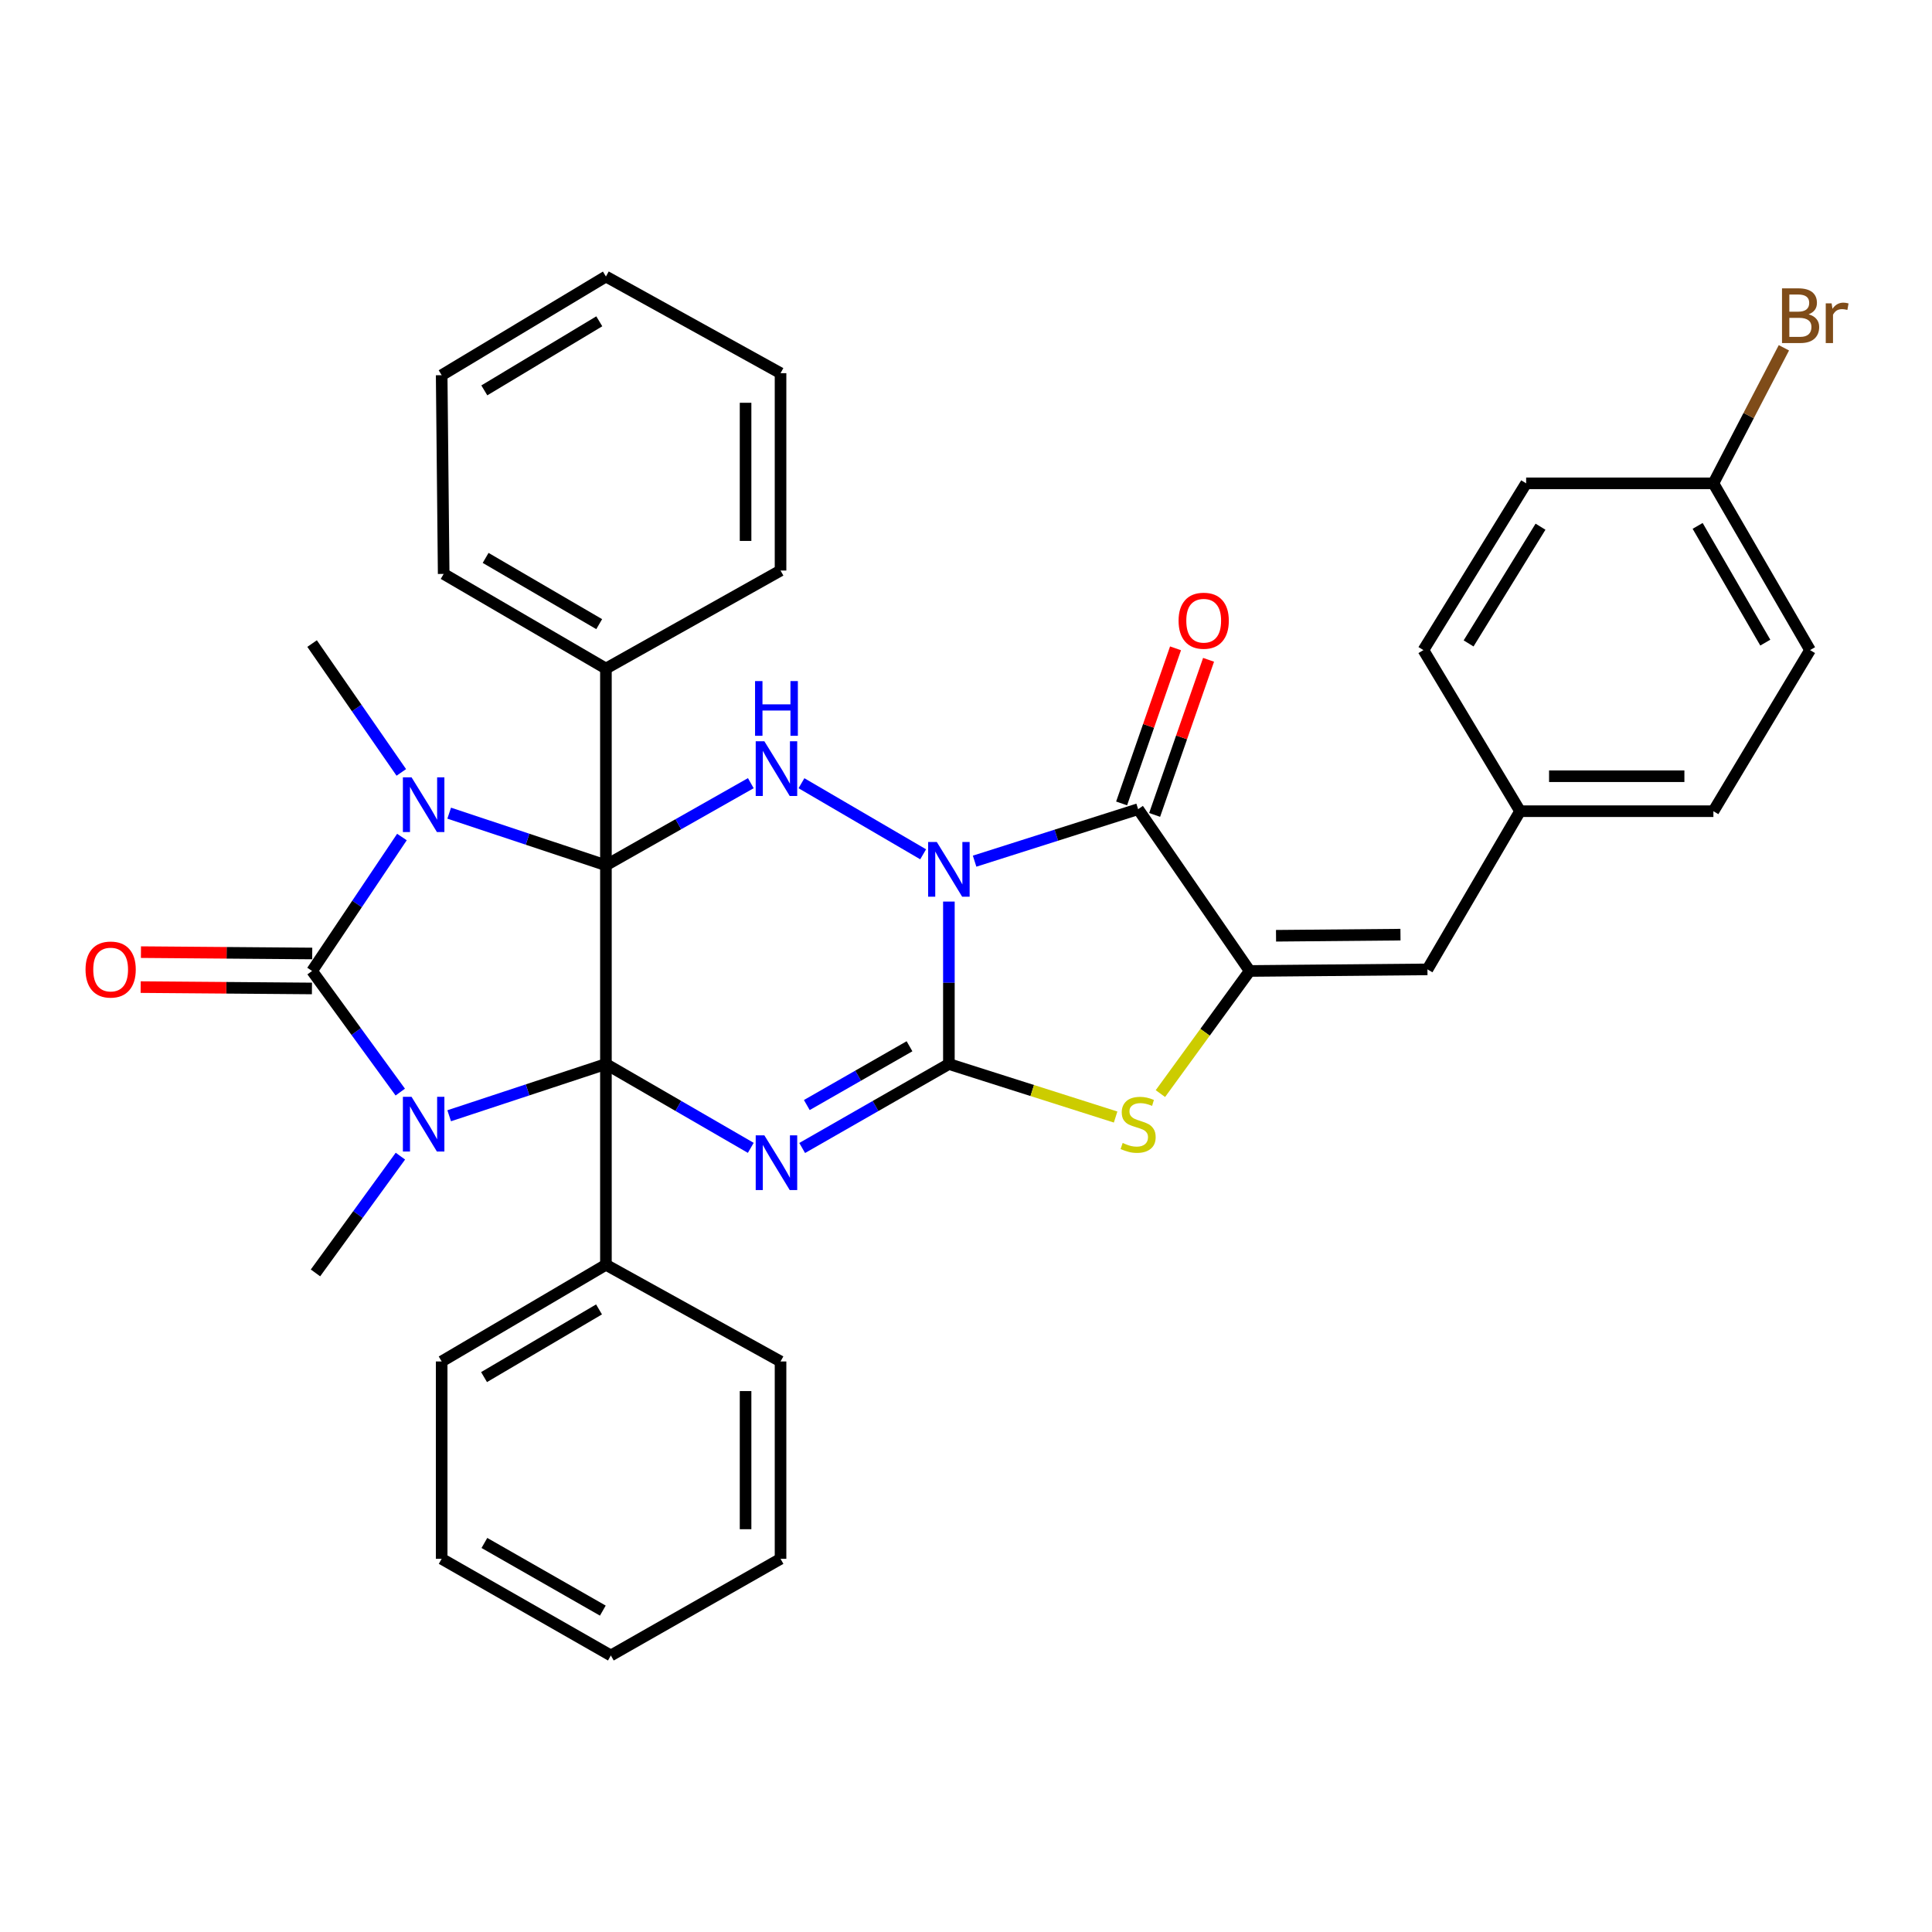 <?xml version='1.0' encoding='iso-8859-1'?>
<svg version='1.1' baseProfile='full'
              xmlns='http://www.w3.org/2000/svg'
                      xmlns:rdkit='http://www.rdkit.org/xml'
                      xmlns:xlink='http://www.w3.org/1999/xlink'
                  xml:space='preserve'
width='1000px' height='1000px' viewBox='0 0 1000 1000'>
<!-- END OF HEADER -->
<rect style='opacity:1.0;fill:#FFFFFF;stroke:none' width='1000' height='1000' x='0' y='0'> </rect>
<path class='bond-0' d='M 313.623,447.869 L 313.623,550.733' style='fill:none;fill-rule:evenodd;stroke:#000000;stroke-width:6px;stroke-linecap:butt;stroke-linejoin:miter;stroke-opacity:1' />
<path class='bond-1' d='M 313.623,447.869 L 273.062,434.381' style='fill:none;fill-rule:evenodd;stroke:#000000;stroke-width:6px;stroke-linecap:butt;stroke-linejoin:miter;stroke-opacity:1' />
<path class='bond-1' d='M 273.062,434.381 L 232.502,420.892' style='fill:none;fill-rule:evenodd;stroke:#0000FF;stroke-width:6px;stroke-linecap:butt;stroke-linejoin:miter;stroke-opacity:1' />
<path class='bond-7' d='M 313.623,447.869 L 351.121,426.617' style='fill:none;fill-rule:evenodd;stroke:#000000;stroke-width:6px;stroke-linecap:butt;stroke-linejoin:miter;stroke-opacity:1' />
<path class='bond-7' d='M 351.121,426.617 L 388.618,405.365' style='fill:none;fill-rule:evenodd;stroke:#0000FF;stroke-width:6px;stroke-linecap:butt;stroke-linejoin:miter;stroke-opacity:1' />
<path class='bond-12' d='M 313.623,447.869 L 313.623,346.041' style='fill:none;fill-rule:evenodd;stroke:#000000;stroke-width:6px;stroke-linecap:butt;stroke-linejoin:miter;stroke-opacity:1' />
<path class='bond-3' d='M 313.623,550.733 L 273.061,564.122' style='fill:none;fill-rule:evenodd;stroke:#000000;stroke-width:6px;stroke-linecap:butt;stroke-linejoin:miter;stroke-opacity:1' />
<path class='bond-3' d='M 273.061,564.122 L 232.5,577.512' style='fill:none;fill-rule:evenodd;stroke:#0000FF;stroke-width:6px;stroke-linecap:butt;stroke-linejoin:miter;stroke-opacity:1' />
<path class='bond-4' d='M 313.623,550.733 L 351.114,572.43' style='fill:none;fill-rule:evenodd;stroke:#000000;stroke-width:6px;stroke-linecap:butt;stroke-linejoin:miter;stroke-opacity:1' />
<path class='bond-4' d='M 351.114,572.43 L 388.605,594.127' style='fill:none;fill-rule:evenodd;stroke:#0000FF;stroke-width:6px;stroke-linecap:butt;stroke-linejoin:miter;stroke-opacity:1' />
<path class='bond-13' d='M 313.623,550.733 L 313.623,654.643' style='fill:none;fill-rule:evenodd;stroke:#000000;stroke-width:6px;stroke-linecap:butt;stroke-linejoin:miter;stroke-opacity:1' />
<path class='bond-6' d='M 208.039,433.245 L 184.787,467.91' style='fill:none;fill-rule:evenodd;stroke:#0000FF;stroke-width:6px;stroke-linecap:butt;stroke-linejoin:miter;stroke-opacity:1' />
<path class='bond-6' d='M 184.787,467.91 L 161.534,502.574' style='fill:none;fill-rule:evenodd;stroke:#000000;stroke-width:6px;stroke-linecap:butt;stroke-linejoin:miter;stroke-opacity:1' />
<path class='bond-16' d='M 207.715,399.798 L 184.624,366.454' style='fill:none;fill-rule:evenodd;stroke:#0000FF;stroke-width:6px;stroke-linecap:butt;stroke-linejoin:miter;stroke-opacity:1' />
<path class='bond-16' d='M 184.624,366.454 L 161.534,333.109' style='fill:none;fill-rule:evenodd;stroke:#000000;stroke-width:6px;stroke-linecap:butt;stroke-linejoin:miter;stroke-opacity:1' />
<path class='bond-2' d='M 477.819,442.188 L 414.833,405.397' style='fill:none;fill-rule:evenodd;stroke:#0000FF;stroke-width:6px;stroke-linecap:butt;stroke-linejoin:miter;stroke-opacity:1' />
<path class='bond-5' d='M 491.143,466.65 L 491.143,508.691' style='fill:none;fill-rule:evenodd;stroke:#0000FF;stroke-width:6px;stroke-linecap:butt;stroke-linejoin:miter;stroke-opacity:1' />
<path class='bond-5' d='M 491.143,508.691 L 491.143,550.733' style='fill:none;fill-rule:evenodd;stroke:#000000;stroke-width:6px;stroke-linecap:butt;stroke-linejoin:miter;stroke-opacity:1' />
<path class='bond-8' d='M 504.453,445.739 L 546.771,432.283' style='fill:none;fill-rule:evenodd;stroke:#0000FF;stroke-width:6px;stroke-linecap:butt;stroke-linejoin:miter;stroke-opacity:1' />
<path class='bond-8' d='M 546.771,432.283 L 589.09,418.827' style='fill:none;fill-rule:evenodd;stroke:#000000;stroke-width:6px;stroke-linecap:butt;stroke-linejoin:miter;stroke-opacity:1' />
<path class='bond-17' d='M 207.248,598.416 L 185.271,628.636' style='fill:none;fill-rule:evenodd;stroke:#0000FF;stroke-width:6px;stroke-linecap:butt;stroke-linejoin:miter;stroke-opacity:1' />
<path class='bond-17' d='M 185.271,628.636 L 163.294,658.856' style='fill:none;fill-rule:evenodd;stroke:#000000;stroke-width:6px;stroke-linecap:butt;stroke-linejoin:miter;stroke-opacity:1' />
<path class='bond-35' d='M 207.18,565.264 L 184.357,533.919' style='fill:none;fill-rule:evenodd;stroke:#0000FF;stroke-width:6px;stroke-linecap:butt;stroke-linejoin:miter;stroke-opacity:1' />
<path class='bond-35' d='M 184.357,533.919 L 161.534,502.574' style='fill:none;fill-rule:evenodd;stroke:#000000;stroke-width:6px;stroke-linecap:butt;stroke-linejoin:miter;stroke-opacity:1' />
<path class='bond-36' d='M 415.206,594.199 L 453.175,572.466' style='fill:none;fill-rule:evenodd;stroke:#0000FF;stroke-width:6px;stroke-linecap:butt;stroke-linejoin:miter;stroke-opacity:1' />
<path class='bond-36' d='M 453.175,572.466 L 491.143,550.733' style='fill:none;fill-rule:evenodd;stroke:#000000;stroke-width:6px;stroke-linecap:butt;stroke-linejoin:miter;stroke-opacity:1' />
<path class='bond-36' d='M 417.604,571.97 L 444.182,556.757' style='fill:none;fill-rule:evenodd;stroke:#0000FF;stroke-width:6px;stroke-linecap:butt;stroke-linejoin:miter;stroke-opacity:1' />
<path class='bond-36' d='M 444.182,556.757 L 470.76,541.543' style='fill:none;fill-rule:evenodd;stroke:#000000;stroke-width:6px;stroke-linecap:butt;stroke-linejoin:miter;stroke-opacity:1' />
<path class='bond-10' d='M 491.143,550.733 L 534.292,564.453' style='fill:none;fill-rule:evenodd;stroke:#000000;stroke-width:6px;stroke-linecap:butt;stroke-linejoin:miter;stroke-opacity:1' />
<path class='bond-10' d='M 534.292,564.453 L 577.44,578.173' style='fill:none;fill-rule:evenodd;stroke:#CCCC00;stroke-width:6px;stroke-linecap:butt;stroke-linejoin:miter;stroke-opacity:1' />
<path class='bond-14' d='M 161.606,493.524 L 117.278,493.174' style='fill:none;fill-rule:evenodd;stroke:#000000;stroke-width:6px;stroke-linecap:butt;stroke-linejoin:miter;stroke-opacity:1' />
<path class='bond-14' d='M 117.278,493.174 L 72.95,492.823' style='fill:none;fill-rule:evenodd;stroke:#FF0000;stroke-width:6px;stroke-linecap:butt;stroke-linejoin:miter;stroke-opacity:1' />
<path class='bond-14' d='M 161.462,511.625 L 117.135,511.274' style='fill:none;fill-rule:evenodd;stroke:#000000;stroke-width:6px;stroke-linecap:butt;stroke-linejoin:miter;stroke-opacity:1' />
<path class='bond-14' d='M 117.135,511.274 L 72.807,510.923' style='fill:none;fill-rule:evenodd;stroke:#FF0000;stroke-width:6px;stroke-linecap:butt;stroke-linejoin:miter;stroke-opacity:1' />
<path class='bond-9' d='M 589.09,418.827 L 646.832,502.574' style='fill:none;fill-rule:evenodd;stroke:#000000;stroke-width:6px;stroke-linecap:butt;stroke-linejoin:miter;stroke-opacity:1' />
<path class='bond-15' d='M 597.638,421.799 L 611.593,381.659' style='fill:none;fill-rule:evenodd;stroke:#000000;stroke-width:6px;stroke-linecap:butt;stroke-linejoin:miter;stroke-opacity:1' />
<path class='bond-15' d='M 611.593,381.659 L 625.548,341.518' style='fill:none;fill-rule:evenodd;stroke:#FF0000;stroke-width:6px;stroke-linecap:butt;stroke-linejoin:miter;stroke-opacity:1' />
<path class='bond-15' d='M 580.541,415.855 L 594.496,375.715' style='fill:none;fill-rule:evenodd;stroke:#000000;stroke-width:6px;stroke-linecap:butt;stroke-linejoin:miter;stroke-opacity:1' />
<path class='bond-15' d='M 594.496,375.715 L 608.451,335.574' style='fill:none;fill-rule:evenodd;stroke:#FF0000;stroke-width:6px;stroke-linecap:butt;stroke-linejoin:miter;stroke-opacity:1' />
<path class='bond-11' d='M 646.832,502.574 L 738.845,501.75' style='fill:none;fill-rule:evenodd;stroke:#000000;stroke-width:6px;stroke-linecap:butt;stroke-linejoin:miter;stroke-opacity:1' />
<path class='bond-11' d='M 660.472,484.35 L 724.881,483.773' style='fill:none;fill-rule:evenodd;stroke:#000000;stroke-width:6px;stroke-linecap:butt;stroke-linejoin:miter;stroke-opacity:1' />
<path class='bond-38' d='M 646.832,502.574 L 623.727,534.306' style='fill:none;fill-rule:evenodd;stroke:#000000;stroke-width:6px;stroke-linecap:butt;stroke-linejoin:miter;stroke-opacity:1' />
<path class='bond-38' d='M 623.727,534.306 L 600.622,566.038' style='fill:none;fill-rule:evenodd;stroke:#CCCC00;stroke-width:6px;stroke-linecap:butt;stroke-linejoin:miter;stroke-opacity:1' />
<path class='bond-18' d='M 738.845,501.75 L 786.783,419.873' style='fill:none;fill-rule:evenodd;stroke:#000000;stroke-width:6px;stroke-linecap:butt;stroke-linejoin:miter;stroke-opacity:1' />
<path class='bond-25' d='M 313.623,346.041 L 229.644,297.058' style='fill:none;fill-rule:evenodd;stroke:#000000;stroke-width:6px;stroke-linecap:butt;stroke-linejoin:miter;stroke-opacity:1' />
<path class='bond-25' d='M 310.146,323.058 L 251.361,288.77' style='fill:none;fill-rule:evenodd;stroke:#000000;stroke-width:6px;stroke-linecap:butt;stroke-linejoin:miter;stroke-opacity:1' />
<path class='bond-26' d='M 313.623,346.041 L 404.007,295.308' style='fill:none;fill-rule:evenodd;stroke:#000000;stroke-width:6px;stroke-linecap:butt;stroke-linejoin:miter;stroke-opacity:1' />
<path class='bond-27' d='M 313.623,654.643 L 228.608,704.692' style='fill:none;fill-rule:evenodd;stroke:#000000;stroke-width:6px;stroke-linecap:butt;stroke-linejoin:miter;stroke-opacity:1' />
<path class='bond-27' d='M 310.054,677.749 L 250.543,712.783' style='fill:none;fill-rule:evenodd;stroke:#000000;stroke-width:6px;stroke-linecap:butt;stroke-linejoin:miter;stroke-opacity:1' />
<path class='bond-28' d='M 313.623,654.643 L 404.007,704.692' style='fill:none;fill-rule:evenodd;stroke:#000000;stroke-width:6px;stroke-linecap:butt;stroke-linejoin:miter;stroke-opacity:1' />
<path class='bond-21' d='M 786.783,419.873 L 736.754,336.488' style='fill:none;fill-rule:evenodd;stroke:#000000;stroke-width:6px;stroke-linecap:butt;stroke-linejoin:miter;stroke-opacity:1' />
<path class='bond-22' d='M 786.783,419.873 L 886.851,419.873' style='fill:none;fill-rule:evenodd;stroke:#000000;stroke-width:6px;stroke-linecap:butt;stroke-linejoin:miter;stroke-opacity:1' />
<path class='bond-22' d='M 801.793,401.772 L 871.841,401.772' style='fill:none;fill-rule:evenodd;stroke:#000000;stroke-width:6px;stroke-linecap:butt;stroke-linejoin:miter;stroke-opacity:1' />
<path class='bond-19' d='M 886.851,250.176 L 936.88,336.488' style='fill:none;fill-rule:evenodd;stroke:#000000;stroke-width:6px;stroke-linecap:butt;stroke-linejoin:miter;stroke-opacity:1' />
<path class='bond-19' d='M 878.695,272.2 L 913.715,332.618' style='fill:none;fill-rule:evenodd;stroke:#000000;stroke-width:6px;stroke-linecap:butt;stroke-linejoin:miter;stroke-opacity:1' />
<path class='bond-20' d='M 886.851,250.176 L 905.098,215.097' style='fill:none;fill-rule:evenodd;stroke:#000000;stroke-width:6px;stroke-linecap:butt;stroke-linejoin:miter;stroke-opacity:1' />
<path class='bond-20' d='M 905.098,215.097 L 923.345,180.017' style='fill:none;fill-rule:evenodd;stroke:#7F4C19;stroke-width:6px;stroke-linecap:butt;stroke-linejoin:miter;stroke-opacity:1' />
<path class='bond-40' d='M 886.851,250.176 L 789.93,250.176' style='fill:none;fill-rule:evenodd;stroke:#000000;stroke-width:6px;stroke-linecap:butt;stroke-linejoin:miter;stroke-opacity:1' />
<path class='bond-23' d='M 736.754,336.488 L 789.93,250.176' style='fill:none;fill-rule:evenodd;stroke:#000000;stroke-width:6px;stroke-linecap:butt;stroke-linejoin:miter;stroke-opacity:1' />
<path class='bond-23' d='M 760.141,333.036 L 797.365,272.617' style='fill:none;fill-rule:evenodd;stroke:#000000;stroke-width:6px;stroke-linecap:butt;stroke-linejoin:miter;stroke-opacity:1' />
<path class='bond-24' d='M 886.851,419.873 L 936.88,336.488' style='fill:none;fill-rule:evenodd;stroke:#000000;stroke-width:6px;stroke-linecap:butt;stroke-linejoin:miter;stroke-opacity:1' />
<path class='bond-30' d='M 229.644,297.058 L 228.608,194.204' style='fill:none;fill-rule:evenodd;stroke:#000000;stroke-width:6px;stroke-linecap:butt;stroke-linejoin:miter;stroke-opacity:1' />
<path class='bond-31' d='M 404.007,295.308 L 404.007,193.158' style='fill:none;fill-rule:evenodd;stroke:#000000;stroke-width:6px;stroke-linecap:butt;stroke-linejoin:miter;stroke-opacity:1' />
<path class='bond-31' d='M 385.906,279.985 L 385.906,208.48' style='fill:none;fill-rule:evenodd;stroke:#000000;stroke-width:6px;stroke-linecap:butt;stroke-linejoin:miter;stroke-opacity:1' />
<path class='bond-32' d='M 228.608,704.692 L 228.608,806.842' style='fill:none;fill-rule:evenodd;stroke:#000000;stroke-width:6px;stroke-linecap:butt;stroke-linejoin:miter;stroke-opacity:1' />
<path class='bond-29' d='M 404.007,704.692 L 404.007,806.842' style='fill:none;fill-rule:evenodd;stroke:#000000;stroke-width:6px;stroke-linecap:butt;stroke-linejoin:miter;stroke-opacity:1' />
<path class='bond-29' d='M 385.906,720.015 L 385.906,791.52' style='fill:none;fill-rule:evenodd;stroke:#000000;stroke-width:6px;stroke-linecap:butt;stroke-linejoin:miter;stroke-opacity:1' />
<path class='bond-34' d='M 404.007,806.842 L 316.177,856.871' style='fill:none;fill-rule:evenodd;stroke:#000000;stroke-width:6px;stroke-linecap:butt;stroke-linejoin:miter;stroke-opacity:1' />
<path class='bond-37' d='M 228.608,194.204 L 313.623,143.129' style='fill:none;fill-rule:evenodd;stroke:#000000;stroke-width:6px;stroke-linecap:butt;stroke-linejoin:miter;stroke-opacity:1' />
<path class='bond-37' d='M 250.682,202.059 L 310.192,166.306' style='fill:none;fill-rule:evenodd;stroke:#000000;stroke-width:6px;stroke-linecap:butt;stroke-linejoin:miter;stroke-opacity:1' />
<path class='bond-33' d='M 404.007,193.158 L 313.623,143.129' style='fill:none;fill-rule:evenodd;stroke:#000000;stroke-width:6px;stroke-linecap:butt;stroke-linejoin:miter;stroke-opacity:1' />
<path class='bond-39' d='M 228.608,806.842 L 316.177,856.871' style='fill:none;fill-rule:evenodd;stroke:#000000;stroke-width:6px;stroke-linecap:butt;stroke-linejoin:miter;stroke-opacity:1' />
<path class='bond-39' d='M 250.723,798.63 L 312.021,833.65' style='fill:none;fill-rule:evenodd;stroke:#000000;stroke-width:6px;stroke-linecap:butt;stroke-linejoin:miter;stroke-opacity:1' />
<path  class='atom-2' d='M 213.016 402.334
L 222.296 417.334
Q 223.216 418.814, 224.696 421.494
Q 226.176 424.174, 226.256 424.334
L 226.256 402.334
L 230.016 402.334
L 230.016 430.654
L 226.136 430.654
L 216.176 414.254
Q 215.016 412.334, 213.776 410.134
Q 212.576 407.934, 212.216 407.254
L 212.216 430.654
L 208.536 430.654
L 208.536 402.334
L 213.016 402.334
' fill='#0000FF'/>
<path  class='atom-3' d='M 484.883 435.811
L 494.163 450.811
Q 495.083 452.291, 496.563 454.971
Q 498.043 457.651, 498.123 457.811
L 498.123 435.811
L 501.883 435.811
L 501.883 464.131
L 498.003 464.131
L 488.043 447.731
Q 486.883 445.811, 485.643 443.611
Q 484.443 441.411, 484.083 440.731
L 484.083 464.131
L 480.403 464.131
L 480.403 435.811
L 484.883 435.811
' fill='#0000FF'/>
<path  class='atom-4' d='M 213.016 567.717
L 222.296 582.717
Q 223.216 584.197, 224.696 586.877
Q 226.176 589.557, 226.256 589.717
L 226.256 567.717
L 230.016 567.717
L 230.016 596.037
L 226.136 596.037
L 216.176 579.637
Q 215.016 577.717, 213.776 575.517
Q 212.576 573.317, 212.216 572.637
L 212.216 596.037
L 208.536 596.037
L 208.536 567.717
L 213.016 567.717
' fill='#0000FF'/>
<path  class='atom-5' d='M 395.635 587.658
L 404.915 602.658
Q 405.835 604.138, 407.315 606.818
Q 408.795 609.498, 408.875 609.658
L 408.875 587.658
L 412.635 587.658
L 412.635 615.978
L 408.755 615.978
L 398.795 599.578
Q 397.635 597.658, 396.395 595.458
Q 395.195 593.258, 394.835 592.578
L 394.835 615.978
L 391.155 615.978
L 391.155 587.658
L 395.635 587.658
' fill='#0000FF'/>
<path  class='atom-8' d='M 395.635 383.68
L 404.915 398.68
Q 405.835 400.16, 407.315 402.84
Q 408.795 405.52, 408.875 405.68
L 408.875 383.68
L 412.635 383.68
L 412.635 412
L 408.755 412
L 398.795 395.6
Q 397.635 393.68, 396.395 391.48
Q 395.195 389.28, 394.835 388.6
L 394.835 412
L 391.155 412
L 391.155 383.68
L 395.635 383.68
' fill='#0000FF'/>
<path  class='atom-8' d='M 390.815 352.528
L 394.655 352.528
L 394.655 364.568
L 409.135 364.568
L 409.135 352.528
L 412.975 352.528
L 412.975 380.848
L 409.135 380.848
L 409.135 367.768
L 394.655 367.768
L 394.655 380.848
L 390.815 380.848
L 390.815 352.528
' fill='#0000FF'/>
<path  class='atom-11' d='M 581.09 591.597
Q 581.41 591.717, 582.73 592.277
Q 584.05 592.837, 585.49 593.197
Q 586.97 593.517, 588.41 593.517
Q 591.09 593.517, 592.65 592.237
Q 594.21 590.917, 594.21 588.637
Q 594.21 587.077, 593.41 586.117
Q 592.65 585.157, 591.45 584.637
Q 590.25 584.117, 588.25 583.517
Q 585.73 582.757, 584.21 582.037
Q 582.73 581.317, 581.65 579.797
Q 580.61 578.277, 580.61 575.717
Q 580.61 572.157, 583.01 569.957
Q 585.45 567.757, 590.25 567.757
Q 593.53 567.757, 597.25 569.317
L 596.33 572.397
Q 592.93 570.997, 590.37 570.997
Q 587.61 570.997, 586.09 572.157
Q 584.57 573.277, 584.61 575.237
Q 584.61 576.757, 585.37 577.677
Q 586.17 578.597, 587.29 579.117
Q 588.45 579.637, 590.37 580.237
Q 592.93 581.037, 594.45 581.837
Q 595.97 582.637, 597.05 584.277
Q 598.17 585.877, 598.17 588.637
Q 598.17 592.557, 595.53 594.677
Q 592.93 596.757, 588.57 596.757
Q 586.05 596.757, 584.13 596.197
Q 582.25 595.677, 580.01 594.757
L 581.09 591.597
' fill='#CCCC00'/>
<path  class='atom-15' d='M 44.272 501.83
Q 44.272 495.03, 47.632 491.23
Q 50.992 487.43, 57.272 487.43
Q 63.552 487.43, 66.912 491.23
Q 70.272 495.03, 70.272 501.83
Q 70.272 508.71, 66.872 512.63
Q 63.472 516.51, 57.272 516.51
Q 51.032 516.51, 47.632 512.63
Q 44.272 508.75, 44.272 501.83
M 57.272 513.31
Q 61.592 513.31, 63.912 510.43
Q 66.272 507.51, 66.272 501.83
Q 66.272 496.27, 63.912 493.47
Q 61.592 490.63, 57.272 490.63
Q 52.952 490.63, 50.592 493.43
Q 48.272 496.23, 48.272 501.83
Q 48.272 507.55, 50.592 510.43
Q 52.952 513.31, 57.272 513.31
' fill='#FF0000'/>
<path  class='atom-16' d='M 610.029 321.282
Q 610.029 314.482, 613.389 310.682
Q 616.749 306.882, 623.029 306.882
Q 629.309 306.882, 632.669 310.682
Q 636.029 314.482, 636.029 321.282
Q 636.029 328.162, 632.629 332.082
Q 629.229 335.962, 623.029 335.962
Q 616.789 335.962, 613.389 332.082
Q 610.029 328.202, 610.029 321.282
M 623.029 332.762
Q 627.349 332.762, 629.669 329.882
Q 632.029 326.962, 632.029 321.282
Q 632.029 315.722, 629.669 312.922
Q 627.349 310.082, 623.029 310.082
Q 618.709 310.082, 616.349 312.882
Q 614.029 315.682, 614.029 321.282
Q 614.029 327.002, 616.349 329.882
Q 618.709 332.762, 623.029 332.762
' fill='#FF0000'/>
<path  class='atom-21' d='M 936.123 162.692
Q 938.843 163.452, 940.203 165.132
Q 941.603 166.772, 941.603 169.212
Q 941.603 173.132, 939.083 175.372
Q 936.603 177.572, 931.883 177.572
L 922.363 177.572
L 922.363 149.252
L 930.723 149.252
Q 935.563 149.252, 938.003 151.212
Q 940.443 153.172, 940.443 156.772
Q 940.443 161.052, 936.123 162.692
M 926.163 152.452
L 926.163 161.332
L 930.723 161.332
Q 933.523 161.332, 934.963 160.212
Q 936.443 159.052, 936.443 156.772
Q 936.443 152.452, 930.723 152.452
L 926.163 152.452
M 931.883 174.372
Q 934.643 174.372, 936.123 173.052
Q 937.603 171.732, 937.603 169.212
Q 937.603 166.892, 935.963 165.732
Q 934.363 164.532, 931.283 164.532
L 926.163 164.532
L 926.163 174.372
L 931.883 174.372
' fill='#7F4C19'/>
<path  class='atom-21' d='M 948.043 157.012
L 948.483 159.852
Q 950.643 156.652, 954.163 156.652
Q 955.283 156.652, 956.803 157.052
L 956.203 160.412
Q 954.483 160.012, 953.523 160.012
Q 951.843 160.012, 950.723 160.692
Q 949.643 161.332, 948.763 162.892
L 948.763 177.572
L 945.003 177.572
L 945.003 157.012
L 948.043 157.012
' fill='#7F4C19'/>
</svg>
